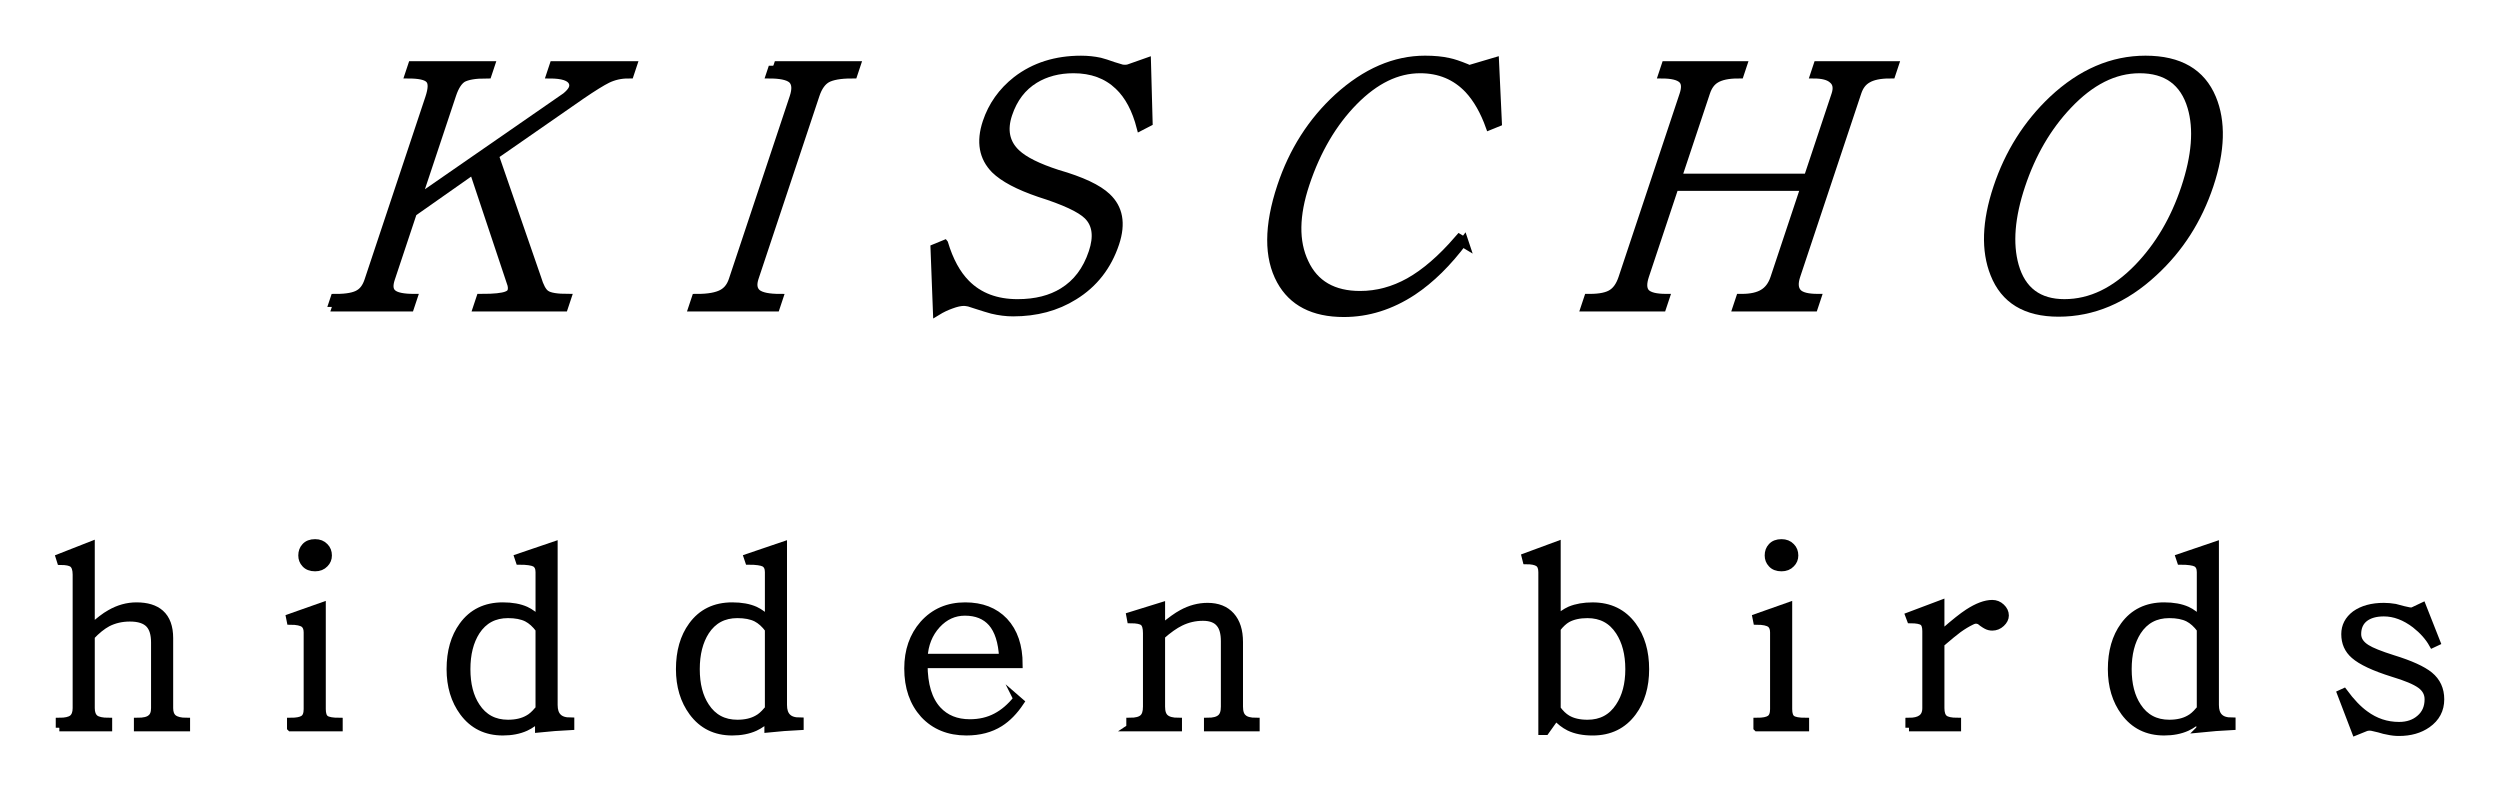 <?xml version="1.0" encoding="UTF-8" standalone="no"?>
<!-- Created with Inkscape (http://www.inkscape.org/) -->

<svg
   xmlns:dc="http://purl.org/dc/elements/1.1/"
   xmlns:cc="http://creativecommons.org/ns#"
   xmlns:rdf="http://www.w3.org/1999/02/22-rdf-syntax-ns#"
   xmlns:svg="http://www.w3.org/2000/svg"
   xmlns="http://www.w3.org/2000/svg"
   xmlns:sodipodi="http://sodipodi.sourceforge.net/DTD/sodipodi-0.dtd"
   xmlns:inkscape="http://www.inkscape.org/namespaces/inkscape"
   id="svg2"
   version="1.1"
   inkscape:version="0.91 r13725"
   xml:space="preserve"
   width="448.396"
   height="142.002"
   viewBox="0 0 448.396 142.002"
   sodipodi:docname="kischoBild.svg"><defs
     id="defs6"><clipPath
       clipPathUnits="userSpaceOnUse"
       id="clipPath16"><path
         d="M 8.871e-6,0 595.32,0 l 0,841.92 -595.32,0 0,-841.92 z"
         id="path18"
         inkscape:connector-curvature="0"
         style="clip-rule:evenodd" /></clipPath><clipPath
       clipPathUnits="userSpaceOnUse"
       id="clipPath24"><path
         d="M 8.871e-6,0 595.32,0 l 0,841.92 -595.32,0 0,-841.92 z"
         id="path26"
         inkscape:connector-curvature="0"
         style="clip-rule:evenodd" /></clipPath><clipPath
       clipPathUnits="userSpaceOnUse"
       id="clipPath36"><path
         d="M 8.871e-6,0 595.32,0 l 0,841.92 -595.32,0 0,-841.92 z"
         id="path38"
         inkscape:connector-curvature="0"
         style="clip-rule:evenodd" /></clipPath><clipPath
       clipPathUnits="userSpaceOnUse"
       id="clipPath44"><path
         d="M 8.871e-6,0 595.32,0 l 0,841.92 -595.32,0 0,-841.92 z"
         id="path46"
         inkscape:connector-curvature="0"
         style="clip-rule:evenodd" /></clipPath><clipPath
       clipPathUnits="userSpaceOnUse"
       id="clipPath56"><path
         d="M 8.871e-6,0 595.32,0 l 0,841.92 -595.32,0 0,-841.92 z"
         id="path58"
         inkscape:connector-curvature="0"
         style="clip-rule:evenodd" /></clipPath><clipPath
       clipPathUnits="userSpaceOnUse"
       id="clipPath64"><path
         d="M 8.871e-6,0 595.32,0 l 0,841.92 -595.32,0 0,-841.92 z"
         id="path66"
         inkscape:connector-curvature="0"
         style="clip-rule:evenodd" /></clipPath><clipPath
       clipPathUnits="userSpaceOnUse"
       id="clipPath76"><path
         d="M 8.871e-6,0 595.32,0 l 0,841.92 -595.32,0 0,-841.92 z"
         id="path78"
         inkscape:connector-curvature="0"
         style="clip-rule:evenodd" /></clipPath><clipPath
       clipPathUnits="userSpaceOnUse"
       id="clipPath84"><path
         d="M 8.871e-6,0 595.32,0 l 0,841.92 -595.32,0 0,-841.92 z"
         id="path86"
         inkscape:connector-curvature="0"
         style="clip-rule:evenodd" /></clipPath><clipPath
       clipPathUnits="userSpaceOnUse"
       id="clipPath96"><path
         d="M 8.871e-6,0 595.32,0 l 0,841.92 -595.32,0 0,-841.92 z"
         id="path98"
         inkscape:connector-curvature="0"
         style="clip-rule:evenodd" /></clipPath><clipPath
       clipPathUnits="userSpaceOnUse"
       id="clipPath104"><path
         d="M 8.871e-6,0 595.32,0 l 0,841.92 -595.32,0 0,-841.92 z"
         id="path106"
         inkscape:connector-curvature="0"
         style="clip-rule:evenodd" /></clipPath><clipPath
       clipPathUnits="userSpaceOnUse"
       id="clipPath116"><path
         d="M 8.871e-6,0 595.32,0 l 0,841.92 -595.32,0 0,-841.92 z"
         id="path118"
         inkscape:connector-curvature="0"
         style="clip-rule:evenodd" /></clipPath><clipPath
       clipPathUnits="userSpaceOnUse"
       id="clipPath124"><path
         d="M 8.871e-6,0 595.32,0 l 0,841.92 -595.32,0 0,-841.92 z"
         id="path126"
         inkscape:connector-curvature="0"
         style="clip-rule:evenodd" /></clipPath><clipPath
       clipPathUnits="userSpaceOnUse"
       id="clipPath136"><path
         d="M 8.871e-6,0 595.32,0 l 0,841.92 -595.32,0 0,-841.92 z"
         id="path138"
         inkscape:connector-curvature="0"
         style="clip-rule:evenodd" /></clipPath><clipPath
       clipPathUnits="userSpaceOnUse"
       id="clipPath144"><path
         d="M 8.871e-6,0 595.32,0 l 0,841.92 -595.32,0 0,-841.92 z"
         id="path146"
         inkscape:connector-curvature="0"
         style="clip-rule:evenodd" /></clipPath><clipPath
       clipPathUnits="userSpaceOnUse"
       id="clipPath156"><path
         d="M 8.871e-6,0 595.32,0 l 0,841.92 -595.32,0 0,-841.92 z"
         id="path158"
         inkscape:connector-curvature="0"
         style="clip-rule:evenodd" /></clipPath><clipPath
       clipPathUnits="userSpaceOnUse"
       id="clipPath164"><path
         d="M 8.871e-6,0 595.32,0 l 0,841.92 -595.32,0 0,-841.92 z"
         id="path166"
         inkscape:connector-curvature="0"
         style="clip-rule:evenodd" /></clipPath><clipPath
       clipPathUnits="userSpaceOnUse"
       id="clipPath176"><path
         d="M 8.871e-6,0 595.32,0 l 0,841.92 -595.32,0 0,-841.92 z"
         id="path178"
         inkscape:connector-curvature="0"
         style="clip-rule:evenodd" /></clipPath><clipPath
       clipPathUnits="userSpaceOnUse"
       id="clipPath184"><path
         d="M 8.871e-6,0 595.32,0 l 0,841.92 -595.32,0 0,-841.92 z"
         id="path186"
         inkscape:connector-curvature="0"
         style="clip-rule:evenodd" /></clipPath><clipPath
       clipPathUnits="userSpaceOnUse"
       id="clipPath196"><path
         d="M 8.871e-6,0 595.32,0 l 0,841.92 -595.32,0 0,-841.92 z"
         id="path198"
         inkscape:connector-curvature="0"
         style="clip-rule:evenodd" /></clipPath><clipPath
       clipPathUnits="userSpaceOnUse"
       id="clipPath204"><path
         d="M 8.871e-6,0 595.32,0 l 0,841.92 -595.32,0 0,-841.92 z"
         id="path206"
         inkscape:connector-curvature="0"
         style="clip-rule:evenodd" /></clipPath><clipPath
       clipPathUnits="userSpaceOnUse"
       id="clipPath216"><path
         d="M 8.871e-6,0 595.32,0 l 0,841.92 -595.32,0 0,-841.92 z"
         id="path218"
         inkscape:connector-curvature="0"
         style="clip-rule:evenodd" /></clipPath><clipPath
       clipPathUnits="userSpaceOnUse"
       id="clipPath224"><path
         d="M 8.871e-6,0 595.32,0 l 0,841.92 -595.32,0 0,-841.92 z"
         id="path226"
         inkscape:connector-curvature="0"
         style="clip-rule:evenodd" /></clipPath><clipPath
       clipPathUnits="userSpaceOnUse"
       id="clipPath236"><path
         d="M 8.871e-6,0 595.32,0 l 0,841.92 -595.32,0 0,-841.92 z"
         id="path238"
         inkscape:connector-curvature="0"
         style="clip-rule:evenodd" /></clipPath><clipPath
       clipPathUnits="userSpaceOnUse"
       id="clipPath244"><path
         d="M 8.871e-6,0 595.32,0 l 0,841.92 -595.32,0 0,-841.92 z"
         id="path246"
         inkscape:connector-curvature="0"
         style="clip-rule:evenodd" /></clipPath><clipPath
       clipPathUnits="userSpaceOnUse"
       id="clipPath256"><path
         d="M 8.871e-6,0 595.32,0 l 0,841.92 -595.32,0 0,-841.92 z"
         id="path258"
         inkscape:connector-curvature="0"
         style="clip-rule:evenodd" /></clipPath><clipPath
       clipPathUnits="userSpaceOnUse"
       id="clipPath264"><path
         d="M 8.871e-6,0 595.32,0 l 0,841.92 -595.32,0 0,-841.92 z"
         id="path266"
         inkscape:connector-curvature="0"
         style="clip-rule:evenodd" /></clipPath><clipPath
       clipPathUnits="userSpaceOnUse"
       id="clipPath276"><path
         d="M 8.871e-6,0 595.32,0 l 0,841.92 -595.32,0 0,-841.92 z"
         id="path278"
         inkscape:connector-curvature="0"
         style="clip-rule:evenodd" /></clipPath><clipPath
       clipPathUnits="userSpaceOnUse"
       id="clipPath284"><path
         d="M 8.871e-6,0 595.32,0 l 0,841.92 -595.32,0 0,-841.92 z"
         id="path286"
         inkscape:connector-curvature="0"
         style="clip-rule:evenodd" /></clipPath><clipPath
       clipPathUnits="userSpaceOnUse"
       id="clipPath296"><path
         d="M 8.871e-6,0 595.32,0 l 0,841.92 -595.32,0 0,-841.92 z"
         id="path298"
         inkscape:connector-curvature="0"
         style="clip-rule:evenodd" /></clipPath><clipPath
       clipPathUnits="userSpaceOnUse"
       id="clipPath304"><path
         d="M 8.871e-6,0 595.32,0 l 0,841.92 -595.32,0 0,-841.92 z"
         id="path306"
         inkscape:connector-curvature="0"
         style="clip-rule:evenodd" /></clipPath><clipPath
       clipPathUnits="userSpaceOnUse"
       id="clipPath316"><path
         d="M 8.871e-6,0 595.32,0 l 0,841.92 -595.32,0 0,-841.92 z"
         id="path318"
         inkscape:connector-curvature="0"
         style="clip-rule:evenodd" /></clipPath><clipPath
       clipPathUnits="userSpaceOnUse"
       id="clipPath324"><path
         d="M 8.871e-6,0 595.32,0 l 0,841.92 -595.32,0 0,-841.92 z"
         id="path326"
         inkscape:connector-curvature="0"
         style="clip-rule:evenodd" /></clipPath><clipPath
       clipPathUnits="userSpaceOnUse"
       id="clipPath336"><path
         d="M 8.871e-6,0 595.32,0 l 0,841.92 -595.32,0 0,-841.92 z"
         id="path338"
         inkscape:connector-curvature="0"
         style="clip-rule:evenodd" /></clipPath><clipPath
       clipPathUnits="userSpaceOnUse"
       id="clipPath344"><path
         d="M 8.871e-6,0 595.32,0 l 0,841.92 -595.32,0 0,-841.92 z"
         id="path346"
         inkscape:connector-curvature="0"
         style="clip-rule:evenodd" /></clipPath><clipPath
       clipPathUnits="userSpaceOnUse"
       id="clipPath356"><path
         d="M 8.871e-6,0 595.32,0 l 0,841.92 -595.32,0 0,-841.92 z"
         id="path358"
         inkscape:connector-curvature="0"
         style="clip-rule:evenodd" /></clipPath><clipPath
       clipPathUnits="userSpaceOnUse"
       id="clipPath364"><path
         d="M 8.871e-6,0 595.32,0 l 0,841.92 -595.32,0 0,-841.92 z"
         id="path366"
         inkscape:connector-curvature="0"
         style="clip-rule:evenodd" /></clipPath><clipPath
       clipPathUnits="userSpaceOnUse"
       id="clipPath372"><path
         d="M 8.871e-6,0 595.32,0 l 0,841.92 -595.32,0 0,-841.92 z"
         id="path374"
         inkscape:connector-curvature="0"
         style="clip-rule:evenodd" /></clipPath><clipPath
       clipPathUnits="userSpaceOnUse"
       id="clipPath380"><path
         d="M 8.871e-6,0 595.32,0 l 0,841.92 -595.32,0 0,-841.92 z"
         id="path382"
         inkscape:connector-curvature="0"
         style="clip-rule:evenodd" /></clipPath><clipPath
       clipPathUnits="userSpaceOnUse"
       id="clipPath388"><path
         d="M 8.871e-6,0 595.32,0 l 0,841.92 -595.32,0 0,-841.92 z"
         id="path390"
         inkscape:connector-curvature="0"
         style="clip-rule:evenodd" /></clipPath><clipPath
       clipPathUnits="userSpaceOnUse"
       id="clipPath396"><path
         d="M 8.871e-6,0 595.32,0 l 0,841.92 -595.32,0 0,-841.92 z"
         id="path398"
         inkscape:connector-curvature="0"
         style="clip-rule:evenodd" /></clipPath><clipPath
       clipPathUnits="userSpaceOnUse"
       id="clipPath404"><path
         d="M 8.871e-6,0 595.32,0 l 0,841.92 -595.32,0 0,-841.92 z"
         id="path406"
         inkscape:connector-curvature="0"
         style="clip-rule:evenodd" /></clipPath><clipPath
       clipPathUnits="userSpaceOnUse"
       id="clipPath412"><path
         d="M 8.871e-6,0 595.32,0 l 0,841.92 -595.32,0 0,-841.92 z"
         id="path414"
         inkscape:connector-curvature="0"
         style="clip-rule:evenodd" /></clipPath><clipPath
       clipPathUnits="userSpaceOnUse"
       id="clipPath420"><path
         d="M 8.871e-6,0 595.32,0 l 0,841.92 -595.32,0 0,-841.92 z"
         id="path422"
         inkscape:connector-curvature="0"
         style="clip-rule:evenodd" /></clipPath><clipPath
       clipPathUnits="userSpaceOnUse"
       id="clipPath428"><path
         d="M 8.871e-6,0 595.32,0 l 0,841.92 -595.32,0 0,-841.92 z"
         id="path430"
         inkscape:connector-curvature="0"
         style="clip-rule:evenodd" /></clipPath><clipPath
       clipPathUnits="userSpaceOnUse"
       id="clipPath436"><path
         d="M 8.871e-6,0 595.32,0 l 0,841.92 -595.32,0 0,-841.92 z"
         id="path438"
         inkscape:connector-curvature="0"
         style="clip-rule:evenodd" /></clipPath><clipPath
       clipPathUnits="userSpaceOnUse"
       id="clipPath444"><path
         d="M 8.871e-6,0 595.32,0 l 0,841.92 -595.32,0 0,-841.92 z"
         id="path446"
         inkscape:connector-curvature="0"
         style="clip-rule:evenodd" /></clipPath><clipPath
       clipPathUnits="userSpaceOnUse"
       id="clipPath452"><path
         d="M 8.871e-6,0 595.32,0 l 0,841.92 -595.32,0 0,-841.92 z"
         id="path454"
         inkscape:connector-curvature="0"
         style="clip-rule:evenodd" /></clipPath><clipPath
       clipPathUnits="userSpaceOnUse"
       id="clipPath460"><path
         d="M 8.871e-6,0 595.32,0 l 0,841.92 -595.32,0 0,-841.92 z"
         id="path462"
         inkscape:connector-curvature="0"
         style="clip-rule:evenodd" /></clipPath><clipPath
       clipPathUnits="userSpaceOnUse"
       id="clipPath468"><path
         d="M 8.871e-6,0 595.32,0 l 0,841.92 -595.32,0 0,-841.92 z"
         id="path470"
         inkscape:connector-curvature="0"
         style="clip-rule:evenodd" /></clipPath><clipPath
       clipPathUnits="userSpaceOnUse"
       id="clipPath476"><path
         d="M 8.871e-6,0 595.32,0 l 0,841.92 -595.32,0 0,-841.92 z"
         id="path478"
         inkscape:connector-curvature="0"
         style="clip-rule:evenodd" /></clipPath><clipPath
       clipPathUnits="userSpaceOnUse"
       id="clipPath484"><path
         d="M 8.871e-6,0 595.32,0 l 0,841.92 -595.32,0 0,-841.92 z"
         id="path486"
         inkscape:connector-curvature="0"
         style="clip-rule:evenodd" /></clipPath><clipPath
       clipPathUnits="userSpaceOnUse"
       id="clipPath492"><path
         d="M 8.871e-6,0 595.32,0 l 0,841.92 -595.32,0 0,-841.92 z"
         id="path494"
         inkscape:connector-curvature="0"
         style="clip-rule:evenodd" /></clipPath></defs><sodipodi:namedview
     pagecolor="#ffffff"
     bordercolor="#666666"
     borderopacity="1"
     objecttolerance="10"
     gridtolerance="10"
     guidetolerance="10"
     inkscape:pageopacity="0"
     inkscape:pageshadow="2"
     inkscape:window-width="1366"
     inkscape:window-height="705"
     id="namedview4"
     showgrid="false"
     fit-margin-left="10"
     fit-margin-top="10"
     fit-margin-right="10"
     fit-margin-bottom="10"
     inkscape:zoom="1.2685458"
     inkscape:cx="248.57819"
     inkscape:cy="63.302556"
     inkscape:window-x="-8"
     inkscape:window-y="-8"
     inkscape:window-maximized="1"
     inkscape:current-layer="g10" /><g
     id="g10"
     inkscape:groupmode="layer"
     inkscape:label="kischoBild"
     transform="matrix(1.25,0,0,-1.25,-147.396,868.718)"><g
       id="g12"><g
         id="g14"
         clip-path="url(#clipPath16)" /></g><g
       id="g20"><g
         id="g22"
         clip-path="url(#clipPath24)"><g
           transform="matrix(0.949,0,-0.316,-0.949,163.58,650.98)"
           style="font-variant:normal;font-weight:normal;font-size:50.596px;font-family:Batang;-inkscape-font-specification:Batang;writing-mode:lr-tb;fill:#000000;fill-opacity:1;fill-rule:nonzero;stroke:#000000;stroke-width:1.371;stroke-linecap:butt;stroke-linejoin:miter;stroke-miterlimit:10;stroke-dasharray:none;stroke-opacity:1"
           id="text28"><path
             d="m 2.075,0.049 11.809,0 0,-1.285 q -2.569,0 -3.508,-0.692 -0.84,-0.593 -0.84,-2.125 l 0,-10.08 7.164,-6.572 11.463,17.195 q 0.791,1.383 -0.395,1.878 -0.889,0.395 -3.656,0.395 l 0,1.285 13.044,0 0,-1.285 q -2.569,0 -3.508,-0.544 -0.84,-0.445 -2.026,-2.322 L 18.973,-22.729 29.201,-31.968 q 2.075,-1.828 3.162,-2.471 1.285,-0.741 3.014,-0.741 l 0,-1.235 -11.908,0 0,1.235 q 3.014,0 3.805,1.136 0.692,0.988 -0.445,2.273 l -17.294,15.564 0,-15.663 q 0,-1.976 0.889,-2.668 0.939,-0.642 3.459,-0.642 l 0,-1.235 -11.809,0 0,1.235 q 2.569,0 3.409,0.692 0.84,0.642 0.84,2.767 l 0,27.62 q 0,1.532 -0.889,2.174 -0.889,0.692 -3.36,0.692 l 0,1.285 z"
             id="path4623"
             style="" /></g></g></g><g
       id="g32"><g
         id="g34"
         clip-path="url(#clipPath36)" /></g><g
       id="g40"><g
         id="g42"
         clip-path="url(#clipPath44)"><g
           transform="matrix(0.949,0,-0.316,-0.949,215.45,650.98)"
           style="font-variant:normal;font-weight:normal;font-size:50.596px;font-family:Batang;-inkscape-font-specification:Batang;writing-mode:lr-tb;fill:#000000;fill-opacity:1;fill-rule:nonzero;stroke:#000000;stroke-width:1.371;stroke-linecap:butt;stroke-linejoin:miter;stroke-miterlimit:10;stroke-dasharray:none;stroke-opacity:1"
           id="text48"><path
             d="m 2.026,-36.415 0,1.235 q 2.52,0 3.607,0.692 1.087,0.741 1.087,2.668 l 0,27.62 q 0,1.581 -1.087,2.273 -1.087,0.692 -3.607,0.692 l 0,1.285 12.501,0 0,-1.285 q -2.569,0 -3.656,-0.692 Q 9.833,-2.619 9.833,-4.2 l 0,-27.62 q 0,-1.927 1.038,-2.668 1.038,-0.692 3.656,-0.692 l 0,-1.235 -12.501,0 z"
             style=""
             id="path4626" /></g></g></g><g
       id="g52"><g
         id="g54"
         clip-path="url(#clipPath56)" /></g><g
       id="g60"><g
         id="g62"
         clip-path="url(#clipPath64)"><g
           transform="matrix(0.949,0,-0.316,-0.949,247.25,650.98)"
           style="font-variant:normal;font-weight:normal;font-size:50.596px;font-family:Batang;-inkscape-font-specification:Batang;writing-mode:lr-tb;fill:#000000;fill-opacity:1;fill-rule:nonzero;stroke:#000000;stroke-width:1.371;stroke-linecap:butt;stroke-linejoin:miter;stroke-miterlimit:10;stroke-dasharray:none;stroke-opacity:1"
           id="text68"><path
             d="m 3.212,-9.388 -1.038,0.494 3.558,9.586 q 0.84,-0.642 1.828,-1.038 1.038,-0.445 1.878,-0.445 0.247,0 0.791,0.099 0.346,0.099 1.186,0.346 1.68,0.494 2.668,0.741 1.779,0.395 3.31,0.395 5.188,0 8.251,-2.421 3.459,-2.668 3.459,-7.757 0,-4.447 -3.656,-7.066 -2.718,-1.976 -8.746,-3.558 -4.892,-1.433 -7.164,-3.063 -3.113,-2.223 -3.113,-5.83 0,-3.656 2.372,-5.485 2.075,-1.581 5.485,-1.581 4.15,0 7.56,2.471 2.965,2.125 5.386,6.226 l 0.791,-0.494 -3.31,-9.19 -2.471,0.988 q -0.445,0.148 -1.087,0.049 -0.395,-0.099 -1.433,-0.395 -1.383,-0.445 -2.223,-0.642 -1.482,-0.296 -2.965,-0.296 -5.633,0 -8.548,3.014 -2.322,2.471 -2.322,6.176 0,4.397 3.706,7.214 2.668,1.976 8.004,3.607 6.226,1.779 8.35,3.36 2.52,1.878 2.52,5.485 0,4.15 -2.619,6.176 -2.273,1.779 -6.423,1.779 -4.842,0 -8.696,-2.915 -2.816,-2.125 -5.287,-6.028 z"
             style=""
             id="path4629" /></g></g></g><g
       id="g72"><g
         id="g74"
         clip-path="url(#clipPath76)" /></g><g
       id="g80"><g
         id="g82"
         clip-path="url(#clipPath84)"><g
           transform="matrix(0.949,0,-0.316,-0.949,293.33,650.98)"
           style="font-variant:normal;font-weight:normal;font-size:50.596px;font-family:Batang;-inkscape-font-specification:Batang;writing-mode:lr-tb;fill:#000000;fill-opacity:1;fill-rule:nonzero;stroke:#000000;stroke-width:1.371;stroke-linecap:butt;stroke-linejoin:miter;stroke-miterlimit:10;stroke-dasharray:none;stroke-opacity:1"
           id="text88"><path
             d="m 33.154,-9.783 -0.889,-0.445 q -2.372,4.447 -5.386,6.522 -2.965,2.026 -6.868,2.026 -6.077,0 -9.882,-4.793 -3.805,-4.694 -3.805,-11.908 0,-7.659 3.212,-12.6 3.261,-4.99 8.597,-4.99 4.397,0 8.251,3.014 2.619,2.075 5.04,5.583 l 0.84,-0.395 -3.508,-9.24 -3.607,1.186 -0.494,-0.198 q -1.927,-0.692 -2.965,-0.889 -1.631,-0.346 -3.706,-0.346 -6.769,0 -11.068,5.583 -4.052,5.336 -4.052,13.291 0,8.943 4.694,14.28 4.397,4.99 11.315,4.99 5.386,0 9.19,-3.212 3.113,-2.668 5.089,-7.461 z"
             style=""
             id="path4632" /></g></g></g><g
       id="g92"><g
         id="g94"
         clip-path="url(#clipPath96)" /></g><g
       id="g100"><g
         id="g102"
         clip-path="url(#clipPath104)"><g
           transform="matrix(0.949,0,-0.316,-0.949,343.39,650.98)"
           style="font-variant:normal;font-weight:normal;font-size:50.596px;font-family:Batang;-inkscape-font-specification:Batang;writing-mode:lr-tb;fill:#000000;fill-opacity:1;fill-rule:nonzero;stroke:#000000;stroke-width:1.371;stroke-linecap:butt;stroke-linejoin:miter;stroke-miterlimit:10;stroke-dasharray:none;stroke-opacity:1"
           id="text108"><path
             d="m 2.125,0.049 11.611,0 0,-1.285 q -2.372,0 -3.31,-0.741 -0.889,-0.741 -0.889,-2.52 l 0,-13.687 19.764,0 0,13.687 q 0,1.729 -1.087,2.52 -0.988,0.741 -3.113,0.741 l 0,1.285 11.562,0 0,-1.285 q -2.322,0 -3.261,-0.741 -0.988,-0.791 -0.988,-2.52 l 0,-27.719 q 0,-1.532 0.988,-2.223 0.988,-0.741 3.261,-0.741 l 0,-1.235 -11.562,0 0,1.235 q 2.075,0 3.113,0.741 1.087,0.692 1.087,2.223 l 0,12.797 -19.764,0 0,-12.797 q 0,-1.532 0.939,-2.223 0.988,-0.741 3.261,-0.741 l 0,-1.235 -11.611,0 0,1.235 q 2.372,0 3.36,0.741 0.84,0.642 0.84,2.223 l 0,27.719 q 0,1.779 -0.939,2.52 -0.889,0.741 -3.261,0.741 l 0,1.285 z"
             style=""
             id="path4635" /></g></g></g><g
       id="g112"><g
         id="g114"
         clip-path="url(#clipPath116)" /></g><g
       id="g120"><g
         id="g122"
         clip-path="url(#clipPath124)"><g
           transform="matrix(0.949,0,-0.316,-0.949,396.19,650.98)"
           style="font-variant:normal;font-weight:normal;font-size:50.596px;font-family:Batang;-inkscape-font-specification:Batang;writing-mode:lr-tb;fill:#000000;fill-opacity:1;fill-rule:nonzero;stroke:#000000;stroke-width:1.371;stroke-linecap:butt;stroke-linejoin:miter;stroke-miterlimit:10;stroke-dasharray:none;stroke-opacity:1"
           id="text128"><path
             d="m 18.529,-37.255 q -7.461,0 -11.809,5.929 -3.903,5.386 -3.903,13.143 0,7.708 3.903,13.044 4.348,5.979 11.809,5.979 7.708,0 12.155,-5.979 4.002,-5.287 4.002,-13.044 0,-7.807 -4.002,-13.143 -4.447,-5.929 -12.155,-5.929 z m 0,1.285 q 6.077,0 9.586,5.583 3.113,4.941 3.113,12.254 0,7.214 -3.113,12.155 -3.508,5.534 -9.586,5.534 -5.83,0 -9.24,-5.534 -3.063,-4.99 -3.063,-12.155 0,-7.263 3.063,-12.254 3.409,-5.583 9.24,-5.583 z"
             style=""
             id="path4638" /></g></g></g><g
       id="g132"><g
         id="g134"
         clip-path="url(#clipPath136)" /></g><g
       id="g140"><g
         id="g142"
         clip-path="url(#clipPath144)"><g
           transform="matrix(1,0,0,-1,125.06,590.59)"
           style="font-variant:normal;font-weight:normal;font-size:36px;font-family:Batang;-inkscape-font-specification:Batang;writing-mode:lr-tb;fill:#000000;fill-opacity:1;fill-rule:nonzero;stroke:#000000;stroke-width:1.029;stroke-linecap:butt;stroke-linejoin:miter;stroke-miterlimit:10;stroke-dasharray:none;stroke-opacity:1"
           id="text148"><path
             d="m 1.371,0.035 7.066,0 0,-0.914 q -1.371,0 -1.934,-0.422 -0.562,-0.457 -0.562,-1.477 l 0,-10.301 q 1.195,-1.266 2.355,-1.898 1.441,-0.738 3.199,-0.738 1.934,0 2.777,0.914 0.773,0.844 0.773,2.602 l 0,9.422 q 0,1.02 -0.562,1.441 -0.527,0.457 -1.898,0.457 l 0,0.914 7.031,0 0,-0.914 q -1.266,0 -1.863,-0.457 -0.562,-0.457 -0.562,-1.441 l 0,-10.055 q 0,-2.391 -1.301,-3.551 -1.195,-1.055 -3.445,-1.055 -1.969,0 -3.797,1.055 -1.09,0.598 -2.707,2.074 l 0,-11.883 -4.57,1.793 0.176,0.562 q 1.23,0 1.723,0.352 0.527,0.422 0.527,1.547 l 0,19.16 q 0,1.02 -0.562,1.477 -0.562,0.422 -1.863,0.422 l 0,0.914 z"
             style=""
             id="path4641" /></g></g></g><g
       id="g152"><g
         id="g154"
         clip-path="url(#clipPath156)" /></g><g
       id="g160"><g
         id="g162"
         clip-path="url(#clipPath164)"><g
           transform="matrix(1,0,0,-1,157.82,590.59)"
           style="font-variant:normal;font-weight:normal;font-size:36px;font-family:Batang;-inkscape-font-specification:Batang;writing-mode:lr-tb;fill:#000000;fill-opacity:1;fill-rule:nonzero;stroke:#000000;stroke-width:1.029;stroke-linecap:butt;stroke-linejoin:miter;stroke-miterlimit:10;stroke-dasharray:none;stroke-opacity:1"
           id="text168"><path
             d="m 5.309,-26.508 q -0.949,0 -1.441,0.562 -0.457,0.492 -0.457,1.266 0,0.703 0.457,1.195 0.492,0.562 1.441,0.562 0.879,0 1.406,-0.562 0.492,-0.492 0.492,-1.195 0,-0.773 -0.492,-1.266 -0.527,-0.562 -1.406,-0.562 z m -3.516,26.543 0,-0.914 q 1.301,0 1.828,-0.352 0.562,-0.352 0.562,-1.406 l 0,-11.004 q 0,-0.809 -0.457,-1.195 -0.562,-0.422 -1.969,-0.422 l -0.105,-0.527 4.676,-1.652 0,14.801 q 0,1.055 0.492,1.406 0.492,0.352 1.934,0.352 l 0,0.914 -6.961,0 z"
             style=""
             id="path4644" /></g></g></g><g
       id="g172"><g
         id="g174"
         clip-path="url(#clipPath176)" /></g><g
       id="g180"><g
         id="g182"
         clip-path="url(#clipPath184)"><g
           transform="matrix(1,0,0,-1,180.26,590.59)"
           style="font-variant:normal;font-weight:normal;font-size:36px;font-family:Batang;-inkscape-font-specification:Batang;writing-mode:lr-tb;fill:#000000;fill-opacity:1;fill-rule:nonzero;stroke:#000000;stroke-width:1.029;stroke-linecap:butt;stroke-linejoin:miter;stroke-miterlimit:10;stroke-dasharray:none;stroke-opacity:1"
           id="text188"><path
             d="M 14.941,0.211 Q 16.383,0.07 17.227,0 q 0.949,-0.07 2.32,-0.141 l 0,-0.773 q -1.266,0 -1.828,-0.598 -0.562,-0.563 -0.562,-1.723 l 0,-22.922 -5.168,1.758 0.176,0.527 q 1.652,0 2.25,0.316 0.598,0.352 0.598,1.266 l 0,6.855 q -0.914,-0.949 -1.898,-1.406 -1.336,-0.598 -3.305,-0.598 -3.727,0 -5.766,2.812 Q 2.25,-12.164 2.25,-8.367 q 0,3.656 1.863,6.188 2.074,2.812 5.695,2.812 1.863,0 3.27,-0.633 1.125,-0.527 1.863,-1.336 l 0,1.547 z m 0.07,-14.309 0,11.461 -0.211,0.176 q -0.703,0.844 -1.371,1.195 -1.16,0.668 -2.883,0.668 -2.953,0 -4.535,-2.426 -1.371,-2.074 -1.371,-5.344 0,-3.27 1.371,-5.414 1.582,-2.426 4.535,-2.426 1.652,0 2.707,0.527 0.949,0.492 1.758,1.582 z"
             style=""
             id="path4647" /></g></g></g><g
       id="g192"><g
         id="g194"
         clip-path="url(#clipPath196)" /></g><g
       id="g200"><g
         id="g202"
         clip-path="url(#clipPath204)"><g
           transform="matrix(1,0,0,-1,213.17,590.59)"
           style="font-variant:normal;font-weight:normal;font-size:36px;font-family:Batang;-inkscape-font-specification:Batang;writing-mode:lr-tb;fill:#000000;fill-opacity:1;fill-rule:nonzero;stroke:#000000;stroke-width:1.029;stroke-linecap:butt;stroke-linejoin:miter;stroke-miterlimit:10;stroke-dasharray:none;stroke-opacity:1"
           id="text208"><path
             d="M 14.941,0.211 Q 16.383,0.07 17.227,0 q 0.949,-0.07 2.32,-0.141 l 0,-0.773 q -1.266,0 -1.828,-0.598 -0.562,-0.563 -0.562,-1.723 l 0,-22.922 -5.168,1.758 0.176,0.527 q 1.652,0 2.25,0.316 0.598,0.352 0.598,1.266 l 0,6.855 q -0.914,-0.949 -1.898,-1.406 -1.336,-0.598 -3.305,-0.598 -3.727,0 -5.766,2.812 Q 2.25,-12.164 2.25,-8.367 q 0,3.656 1.863,6.188 2.074,2.812 5.695,2.812 1.863,0 3.27,-0.633 1.125,-0.527 1.863,-1.336 l 0,1.547 z m 0.07,-14.309 0,11.461 -0.211,0.176 q -0.703,0.844 -1.371,1.195 -1.16,0.668 -2.883,0.668 -2.953,0 -4.535,-2.426 -1.371,-2.074 -1.371,-5.344 0,-3.27 1.371,-5.414 1.582,-2.426 4.535,-2.426 1.652,0 2.707,0.527 0.949,0.492 1.758,1.582 z"
             style=""
             id="path4650" /></g></g></g><g
       id="g212"><g
         id="g214"
         clip-path="url(#clipPath216)" /></g><g
       id="g220"><g
         id="g222"
         clip-path="url(#clipPath224)"><g
           transform="matrix(1,0,0,-1,245.93,590.59)"
           style="font-variant:normal;font-weight:normal;font-size:36px;font-family:Batang;-inkscape-font-specification:Batang;writing-mode:lr-tb;fill:#000000;fill-opacity:1;fill-rule:nonzero;stroke:#000000;stroke-width:1.029;stroke-linecap:butt;stroke-linejoin:miter;stroke-miterlimit:10;stroke-dasharray:none;stroke-opacity:1"
           id="text228"><path
             d="m 17.895,-4.113 q -1.371,1.723 -2.988,2.566 -1.652,0.879 -3.762,0.879 -2.883,0 -4.605,-1.863 -1.969,-2.145 -1.969,-6.504 l 13.641,0 q 0,-3.973 -2.109,-6.223 -2.074,-2.18 -5.625,-2.18 -3.691,0 -6.012,2.602 Q 2.25,-12.305 2.25,-8.473 q 0,4.078 2.285,6.609 2.32,2.496 6.117,2.496 2.812,0 4.816,-1.266 1.617,-1.02 2.953,-3.023 l -0.527,-0.457 z m -2.039,-5.941 -11.285,0 q 0.141,-2.777 1.863,-4.676 1.688,-1.828 4.008,-1.828 2.461,0 3.832,1.547 1.406,1.617 1.582,4.957 z"
             style=""
             id="path4653" /></g></g></g><g
       id="g232"><g
         id="g234"
         clip-path="url(#clipPath236)" /></g><g
       id="g240"><g
         id="g242"
         clip-path="url(#clipPath244)"><g
           transform="matrix(1,0,0,-1,278.81,590.59)"
           style="font-variant:normal;font-weight:normal;font-size:36px;font-family:Batang;-inkscape-font-specification:Batang;writing-mode:lr-tb;fill:#000000;fill-opacity:1;fill-rule:nonzero;stroke:#000000;stroke-width:1.029;stroke-linecap:butt;stroke-linejoin:miter;stroke-miterlimit:10;stroke-dasharray:none;stroke-opacity:1"
           id="text248"><path
             d="m 1.23,0.035 6.961,0 0,-0.914 q -1.301,0 -1.863,-0.492 -0.562,-0.457 -0.562,-1.617 l 0,-10.16 q 1.512,-1.336 2.742,-1.934 1.512,-0.738 3.199,-0.738 1.688,0 2.426,0.949 0.668,0.809 0.668,2.496 l 0,9.387 q 0,1.16 -0.562,1.617 -0.562,0.492 -1.863,0.492 l 0,0.914 6.961,0 0,-0.914 q -1.301,0 -1.828,-0.492 -0.562,-0.457 -0.562,-1.617 l 0,-9.281 q 0,-2.426 -1.195,-3.762 -1.195,-1.336 -3.375,-1.336 -1.898,0 -3.691,0.984 -1.055,0.562 -2.742,1.969 l -0.176,0.176 0,-3.199 -4.535,1.406 0.105,0.562 q 1.371,0 1.828,0.387 0.457,0.387 0.457,1.547 l 0,10.547 q 0,1.16 -0.527,1.617 -0.527,0.492 -1.863,0.492 l 0,0.914 z"
             style=""
             id="path4656" /></g></g></g><g
       id="g252"><g
         id="g254"
         clip-path="url(#clipPath256)" /></g><g
       id="g260"><g
         id="g262"
         clip-path="url(#clipPath264)"><g
           transform="matrix(1,0,0,-1,335.47,590.59)"
           style="font-variant:normal;font-weight:normal;font-size:36px;font-family:Batang;-inkscape-font-specification:Batang;writing-mode:lr-tb;fill:#000000;fill-opacity:1;fill-rule:nonzero;stroke:#000000;stroke-width:1.029;stroke-linecap:butt;stroke-linejoin:miter;stroke-miterlimit:10;stroke-dasharray:none;stroke-opacity:1"
           id="text268"><path
             d="m 5.871,-26.191 -4.57,1.688 0.141,0.562 q 1.195,0 1.723,0.352 0.527,0.352 0.527,1.301 l 0,22.852 0.527,0 1.477,-2.074 q 0.844,0.949 1.898,1.477 1.371,0.668 3.375,0.668 3.691,0 5.766,-2.812 1.828,-2.461 1.828,-6.188 0,-3.762 -1.828,-6.258 -2.074,-2.812 -5.766,-2.812 -1.863,0 -3.234,0.562 -1.02,0.457 -1.863,1.301 l 0,-10.617 z m 0,23.52 0,-11.531 q 0.738,-0.949 1.477,-1.371 1.16,-0.633 2.883,-0.633 2.953,0 4.535,2.426 1.406,2.145 1.406,5.414 0,3.234 -1.406,5.344 -1.582,2.426 -4.535,2.426 -1.758,0 -2.883,-0.668 -0.773,-0.457 -1.477,-1.406 z"
             style=""
             id="path4659" /></g></g></g><g
       id="g272"><g
         id="g274"
         clip-path="url(#clipPath276)" /></g><g
       id="g280"><g
         id="g282"
         clip-path="url(#clipPath284)"><g
           transform="matrix(1,0,0,-1,368.23,590.59)"
           style="font-variant:normal;font-weight:normal;font-size:36px;font-family:Batang;-inkscape-font-specification:Batang;writing-mode:lr-tb;fill:#000000;fill-opacity:1;fill-rule:nonzero;stroke:#000000;stroke-width:1.029;stroke-linecap:butt;stroke-linejoin:miter;stroke-miterlimit:10;stroke-dasharray:none;stroke-opacity:1"
           id="text288"><path
             d="m 5.309,-26.508 q -0.949,0 -1.441,0.562 -0.457,0.492 -0.457,1.266 0,0.703 0.457,1.195 0.492,0.562 1.441,0.562 0.879,0 1.406,-0.562 0.492,-0.492 0.492,-1.195 0,-0.773 -0.492,-1.266 -0.527,-0.562 -1.406,-0.562 z m -3.516,26.543 0,-0.914 q 1.301,0 1.828,-0.352 0.562,-0.352 0.562,-1.406 l 0,-11.004 q 0,-0.809 -0.457,-1.195 -0.562,-0.422 -1.969,-0.422 l -0.105,-0.527 4.676,-1.652 0,14.801 q 0,1.055 0.492,1.406 0.492,0.352 1.934,0.352 l 0,0.914 -6.961,0 z"
             style=""
             id="path4662" /></g></g></g><g
       id="g292"><g
         id="g294"
         clip-path="url(#clipPath296)" /></g><g
       id="g300"><g
         id="g302"
         clip-path="url(#clipPath304)"><g
           transform="matrix(1,0,0,-1,390.67,590.59)"
           style="font-variant:normal;font-weight:normal;font-size:36px;font-family:Batang;-inkscape-font-specification:Batang;writing-mode:lr-tb;fill:#000000;fill-opacity:1;fill-rule:nonzero;stroke:#000000;stroke-width:1.029;stroke-linecap:butt;stroke-linejoin:miter;stroke-miterlimit:10;stroke-dasharray:none;stroke-opacity:1"
           id="text308"><path
             d="m 1.16,0.035 6.961,0 0,-0.914 q -1.406,0 -1.898,-0.422 -0.492,-0.422 -0.492,-1.477 l 0,-9.246 Q 7.453,-13.5 8.262,-14.098 q 0.984,-0.703 1.863,-1.125 0.527,-0.281 0.949,-0.141 0.246,0.035 0.633,0.387 0.352,0.246 0.562,0.352 0.387,0.211 0.844,0.211 0.738,0 1.301,-0.527 0.562,-0.527 0.562,-1.125 0,-0.668 -0.562,-1.195 -0.562,-0.527 -1.301,-0.527 -1.477,0 -3.48,1.301 -1.195,0.773 -3.41,2.707 l -0.492,0.457 0,-4.43 -4.57,1.723 0.211,0.562 q 1.336,0 1.793,0.352 0.422,0.316 0.422,1.301 l 0,11.039 q 0,1.02 -0.668,1.477 -0.598,0.422 -1.758,0.422 l 0,0.914 z"
             style=""
             id="path4665" /></g></g></g><g
       id="g312"><g
         id="g314"
         clip-path="url(#clipPath316)" /></g><g
       id="g320"><g
         id="g322"
         clip-path="url(#clipPath324)"><g
           transform="matrix(1,0,0,-1,418.63,590.59)"
           style="font-variant:normal;font-weight:normal;font-size:36px;font-family:Batang;-inkscape-font-specification:Batang;writing-mode:lr-tb;fill:#000000;fill-opacity:1;fill-rule:nonzero;stroke:#000000;stroke-width:1.029;stroke-linecap:butt;stroke-linejoin:miter;stroke-miterlimit:10;stroke-dasharray:none;stroke-opacity:1"
           id="text328"><path
             d="M 14.941,0.211 Q 16.383,0.07 17.227,0 q 0.949,-0.07 2.32,-0.141 l 0,-0.773 q -1.266,0 -1.828,-0.598 -0.562,-0.563 -0.562,-1.723 l 0,-22.922 -5.168,1.758 0.176,0.527 q 1.652,0 2.25,0.316 0.598,0.352 0.598,1.266 l 0,6.855 q -0.914,-0.949 -1.898,-1.406 -1.336,-0.598 -3.305,-0.598 -3.727,0 -5.766,2.812 Q 2.25,-12.164 2.25,-8.367 q 0,3.656 1.863,6.188 2.074,2.812 5.695,2.812 1.863,0 3.27,-0.633 1.125,-0.527 1.863,-1.336 l 0,1.547 z m 0.07,-14.309 0,11.461 -0.211,0.176 q -0.703,0.844 -1.371,1.195 -1.16,0.668 -2.883,0.668 -2.953,0 -4.535,-2.426 -1.371,-2.074 -1.371,-5.344 0,-3.27 1.371,-5.414 1.582,-2.426 4.535,-2.426 1.652,0 2.707,0.527 0.949,0.492 1.758,1.582 z"
             style=""
             id="path4668" /></g></g></g><g
       id="g332"><g
         id="g334"
         clip-path="url(#clipPath336)" /></g><g
       id="g340"><g
         id="g342"
         clip-path="url(#clipPath344)"><g
           transform="matrix(1,0,0,-1,451.42,590.59)"
           style="font-variant:normal;font-weight:normal;font-size:36px;font-family:Batang;-inkscape-font-specification:Batang;writing-mode:lr-tb;fill:#000000;fill-opacity:1;fill-rule:nonzero;stroke:#000000;stroke-width:1.029;stroke-linecap:butt;stroke-linejoin:miter;stroke-miterlimit:10;stroke-dasharray:none;stroke-opacity:1"
           id="text348"><path
             d="M 2.812,-5.098 2.355,-4.887 4.465,0.633 5.941,0.035 Q 6.328,-0.105 6.82,-0.035 7.137,0.035 7.875,0.211 8.648,0.457 9.141,0.527 9.914,0.703 10.723,0.703 q 2.426,0 4.078,-1.16 1.898,-1.336 1.898,-3.586 0,-2.145 -1.582,-3.445 Q 13.605,-8.719 9.844,-9.879 7.066,-10.758 6.082,-11.391 4.781,-12.199 4.781,-13.395 q 0,-1.477 1.02,-2.285 1.02,-0.773 2.742,-0.773 2.285,0 4.5,1.688 1.652,1.301 2.496,2.812 l 0.598,-0.281 -2.039,-5.168 -1.336,0.633 q -0.246,0.105 -0.598,0.035 -0.246,-0.035 -0.809,-0.176 -0.738,-0.211 -1.195,-0.316 -0.809,-0.141 -1.617,-0.141 -2.531,0 -4.113,1.125 -1.477,1.125 -1.477,2.848 0,1.863 1.336,3.023 1.512,1.336 5.555,2.602 2.812,0.844 3.938,1.652 1.125,0.809 1.125,2.074 0,1.723 -1.195,2.742 -1.16,1.02 -2.988,1.02 -2.672,0 -4.852,-1.617 Q 4.395,-2.953 2.812,-5.098 Z"
             style=""
             id="path4671" /></g></g></g><g
       id="g352"><g
         id="g354"
         clip-path="url(#clipPath356)" /></g><g
       id="g360"><g
         id="g362"
         clip-path="url(#clipPath364)" /></g><g
       id="g368"><g
         id="g370"
         clip-path="url(#clipPath372)" /></g><g
       id="g376"><g
         id="g378"
         clip-path="url(#clipPath380)" /></g><g
       id="g384"><g
         id="g386"
         clip-path="url(#clipPath388)" /></g><g
       id="g392"><g
         id="g394"
         clip-path="url(#clipPath396)" /></g><g
       id="g400"><g
         id="g402"
         clip-path="url(#clipPath404)" /></g><g
       id="g408"><g
         id="g410"
         clip-path="url(#clipPath412)" /></g><g
       id="g416"><g
         id="g418"
         clip-path="url(#clipPath420)" /></g><g
       id="g424"><g
         id="g426"
         clip-path="url(#clipPath428)" /></g><g
       id="g432"><g
         id="g434"
         clip-path="url(#clipPath436)" /></g><g
       id="g440"><g
         id="g442"
         clip-path="url(#clipPath444)" /></g><g
       id="g448"><g
         id="g450"
         clip-path="url(#clipPath452)" /></g><g
       id="g456"><g
         id="g458"
         clip-path="url(#clipPath460)" /></g><g
       id="g464"><g
         id="g466"
         clip-path="url(#clipPath468)" /></g><g
       id="g472"><g
         id="g474"
         clip-path="url(#clipPath476)" /></g><g
       id="g480"><g
         id="g482"
         clip-path="url(#clipPath484)" /></g><g
       id="g488"><g
         id="g490"
         clip-path="url(#clipPath492)" /></g></g></svg>